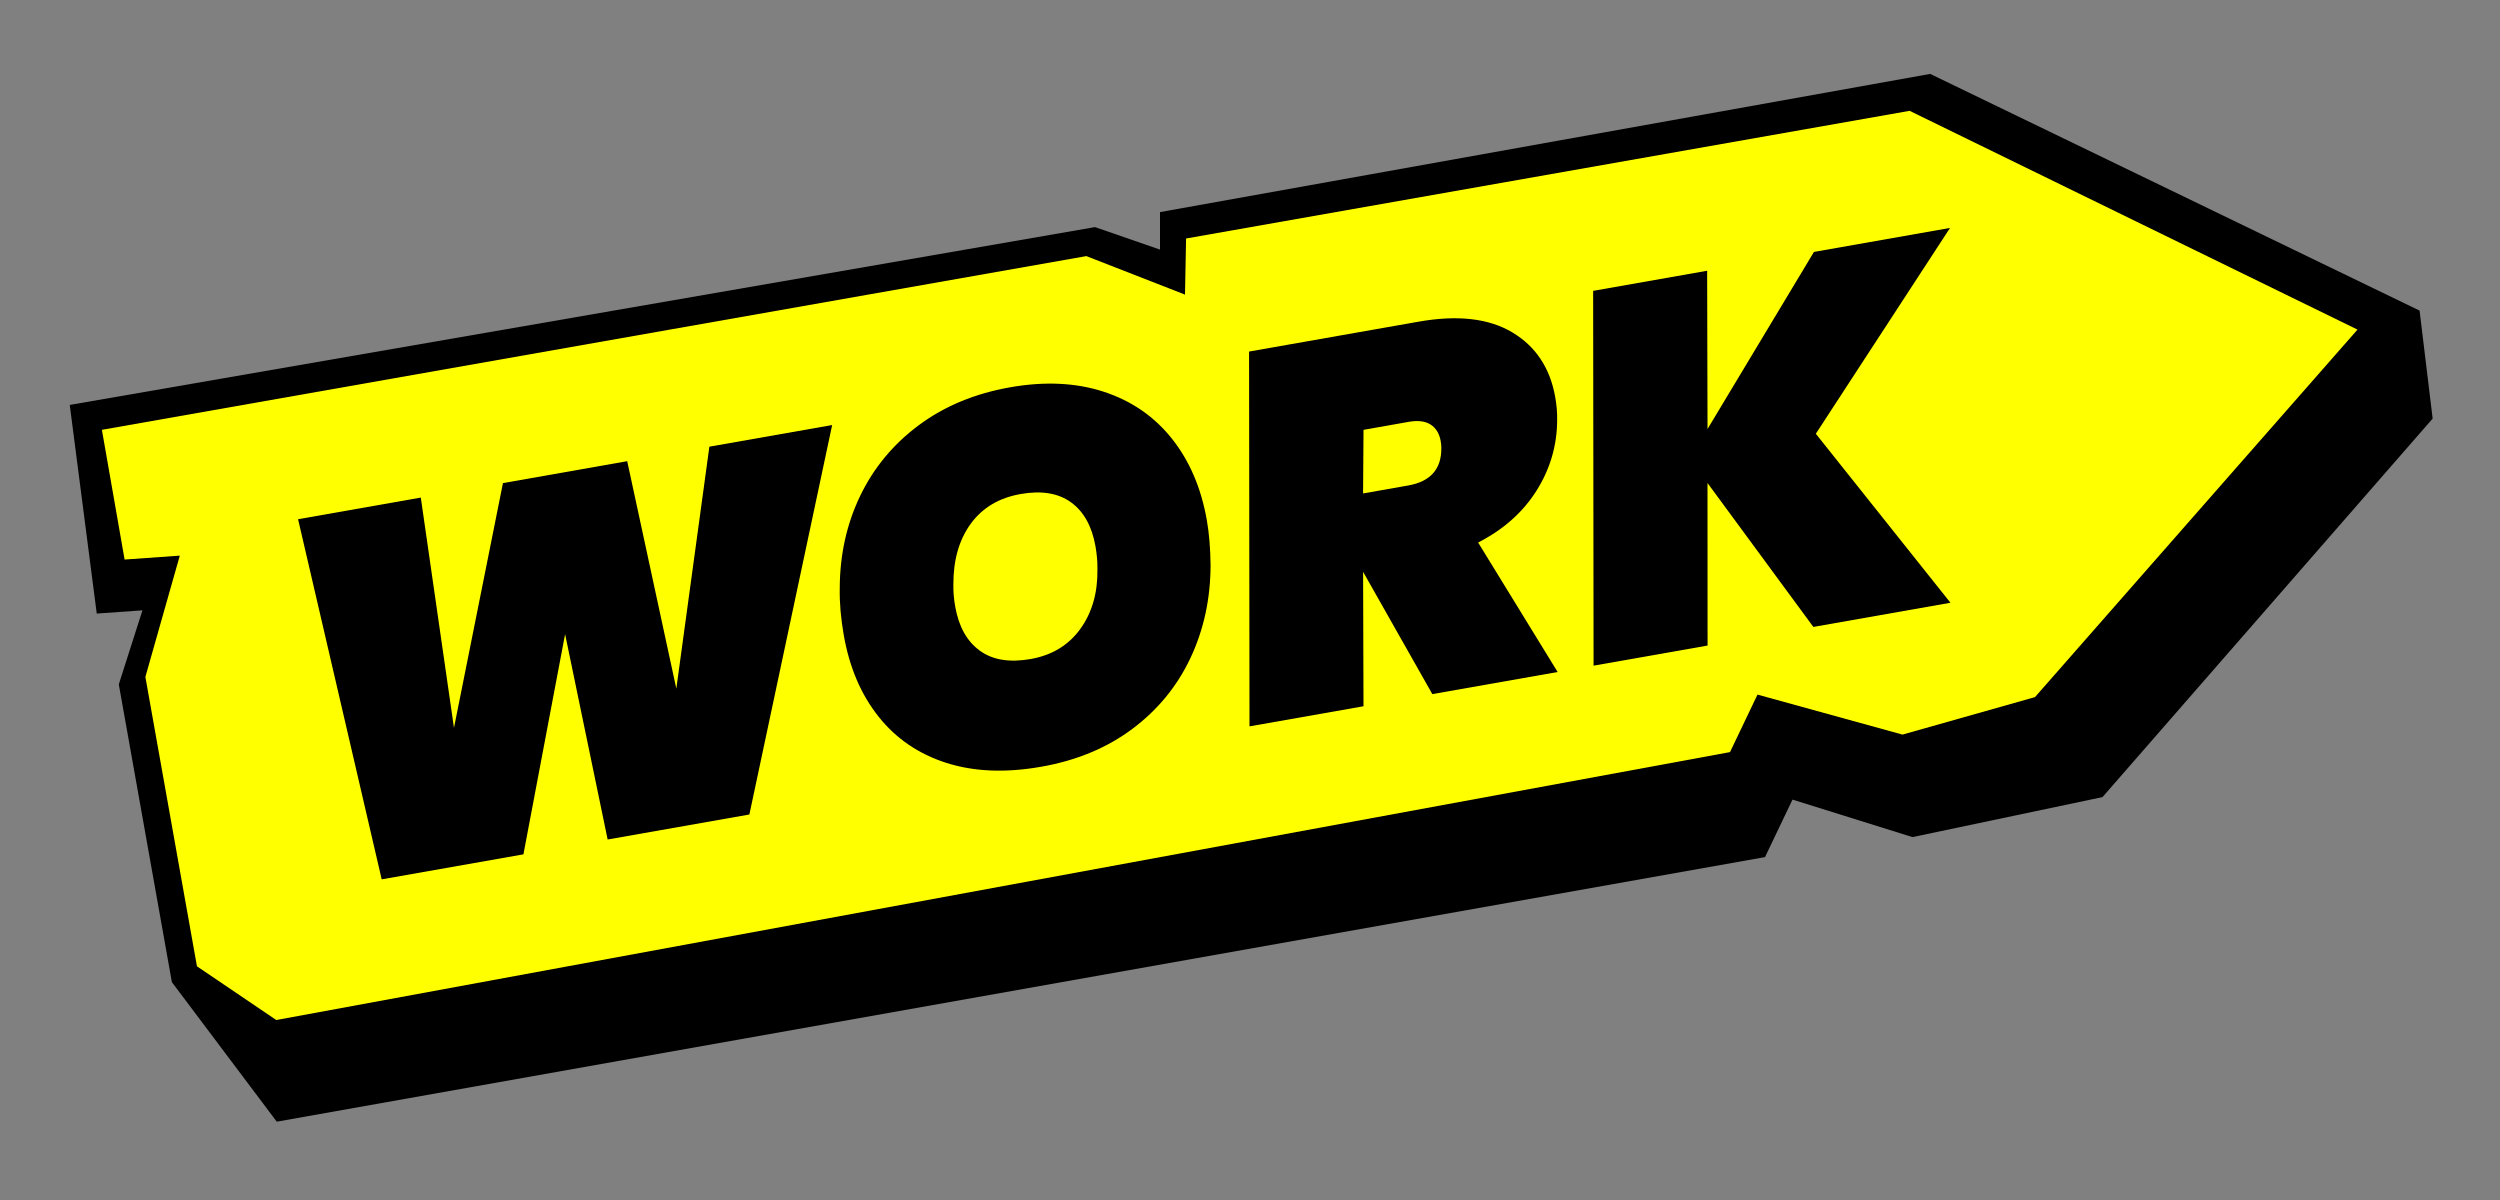 <svg version="1.1" xmlns="http://www.w3.org/2000/svg" xmlns:xlink="http://www.w3.org/1999/xlink" x="0px" y="0px"
        viewBox="0 0 1000 480" xml:space="preserve">
	<rect x="0" y="0" width="1000" height="480" fill="#808080" stroke="none"/>
	<path d="M27.9,161.97L438,90.84l26,9v-15l308.08-55.28l195.75,94.68l5.23,43.19L841,318.84l-76,16l-48-15l-11,23L110.7,448.67
	l-41.95-55.82l-21.23-119.1l9.46-29.62l-18.28,1.3L27.9,161.97z"/>
	<g>
	<polygon fill="#FFFF00" points="71.92,222.25 58.15,270.77 78.78,386.52 110.51,408.01 692,300.84 703,277.84 761,293.84 814,278.84 
		943,131.84 763.85,44.33 474.43,95.4 474,117.84 434.53,102.44 40.76,171.93 49.84,223.82 	"/>
	</g>
	<g>
	<path d="M332.86,170.02l-33.11,155.78l-56.69,10l-17.02-82.14l-16.67,88.08l-56.69,10l-33.45-144.05l49.09-8.66l13.27,92.12
		l19.59-97.91l49.7-8.77l19.65,90.99l13.22-96.79L332.86,170.02z"/>
	<path d="M441.48,156.69c11.09,3.62,20.16,9.86,27.23,18.71c7.06,8.85,11.73,19.71,14.01,32.58c0.94,5.34,1.44,11.4,1.51,18.16
		c-0.04,13.42-2.73,25.79-8.07,37.11c-5.35,11.32-13.11,20.77-23.28,28.35c-10.17,7.59-22.3,12.62-36.41,15.1
		c-14.24,2.51-26.9,1.99-37.98-1.56c-11.08-3.56-20.11-9.72-27.09-18.52c-6.99-8.8-11.62-19.63-13.88-32.5
		c-1.18-6.71-1.73-12.96-1.62-18.78c0.04-13.42,2.76-25.75,8.19-37.02c5.43-11.27,13.26-20.69,23.5-28.29
		c10.24-7.59,22.41-12.64,36.52-15.12C417.93,152.48,430.39,153.07,441.48,156.69z M388.31,209.48c-4.66,6.4-6.98,14.47-6.96,24.21
		c-0.07,2.83,0.18,5.83,0.74,8.98c1.4,7.94,4.65,13.79,9.77,17.55c5.11,3.76,11.91,4.89,20.4,3.39c8.49-1.5,15.1-5.48,19.81-11.96
		c4.72-6.47,7.02-14.44,6.91-23.87c0.04-2.98-0.22-6.03-0.77-9.18c-1.42-8.08-4.69-13.97-9.79-17.66
		c-5.09-3.69-11.82-4.8-20.17-3.33C399.62,199.13,392.97,203.09,388.31,209.48z"/>
	<path d="M604.92,132.95c9.39,5.62,15.11,14.24,17.17,25.88c0.58,3.29,0.84,6.35,0.77,9.19c-0.04,10.17-2.79,19.59-8.26,28.25
		c-5.46,8.66-13.24,15.57-23.35,20.74l31.8,51.79l-50.12,8.84l-27.69-48.91l0.16,53.77l-45.6,8.04l-0.17-149.92l67.79-11.95
		C583.03,125.91,595.53,127.34,604.92,132.95z M545.23,197.38l18.08-3.19c8.9-1.57,13.31-6.58,13.23-15.04
		c0.01-0.71-0.07-1.61-0.26-2.71c-0.53-3.01-1.87-5.21-4.02-6.6c-2.15-1.39-5.08-1.75-8.77-1.1l-18.08,3.19L545.23,197.38z"/>
	<path d="M726.33,173.5l53.85,67.6l-54.84,9.67L683,193.2l0.03,65.02l-45.6,8.04l-0.17-149.92l45.6-8.04l0.15,63.3l42.57-70.83
		l54.43-9.6L726.33,173.5z"/>
	</g>
</svg>